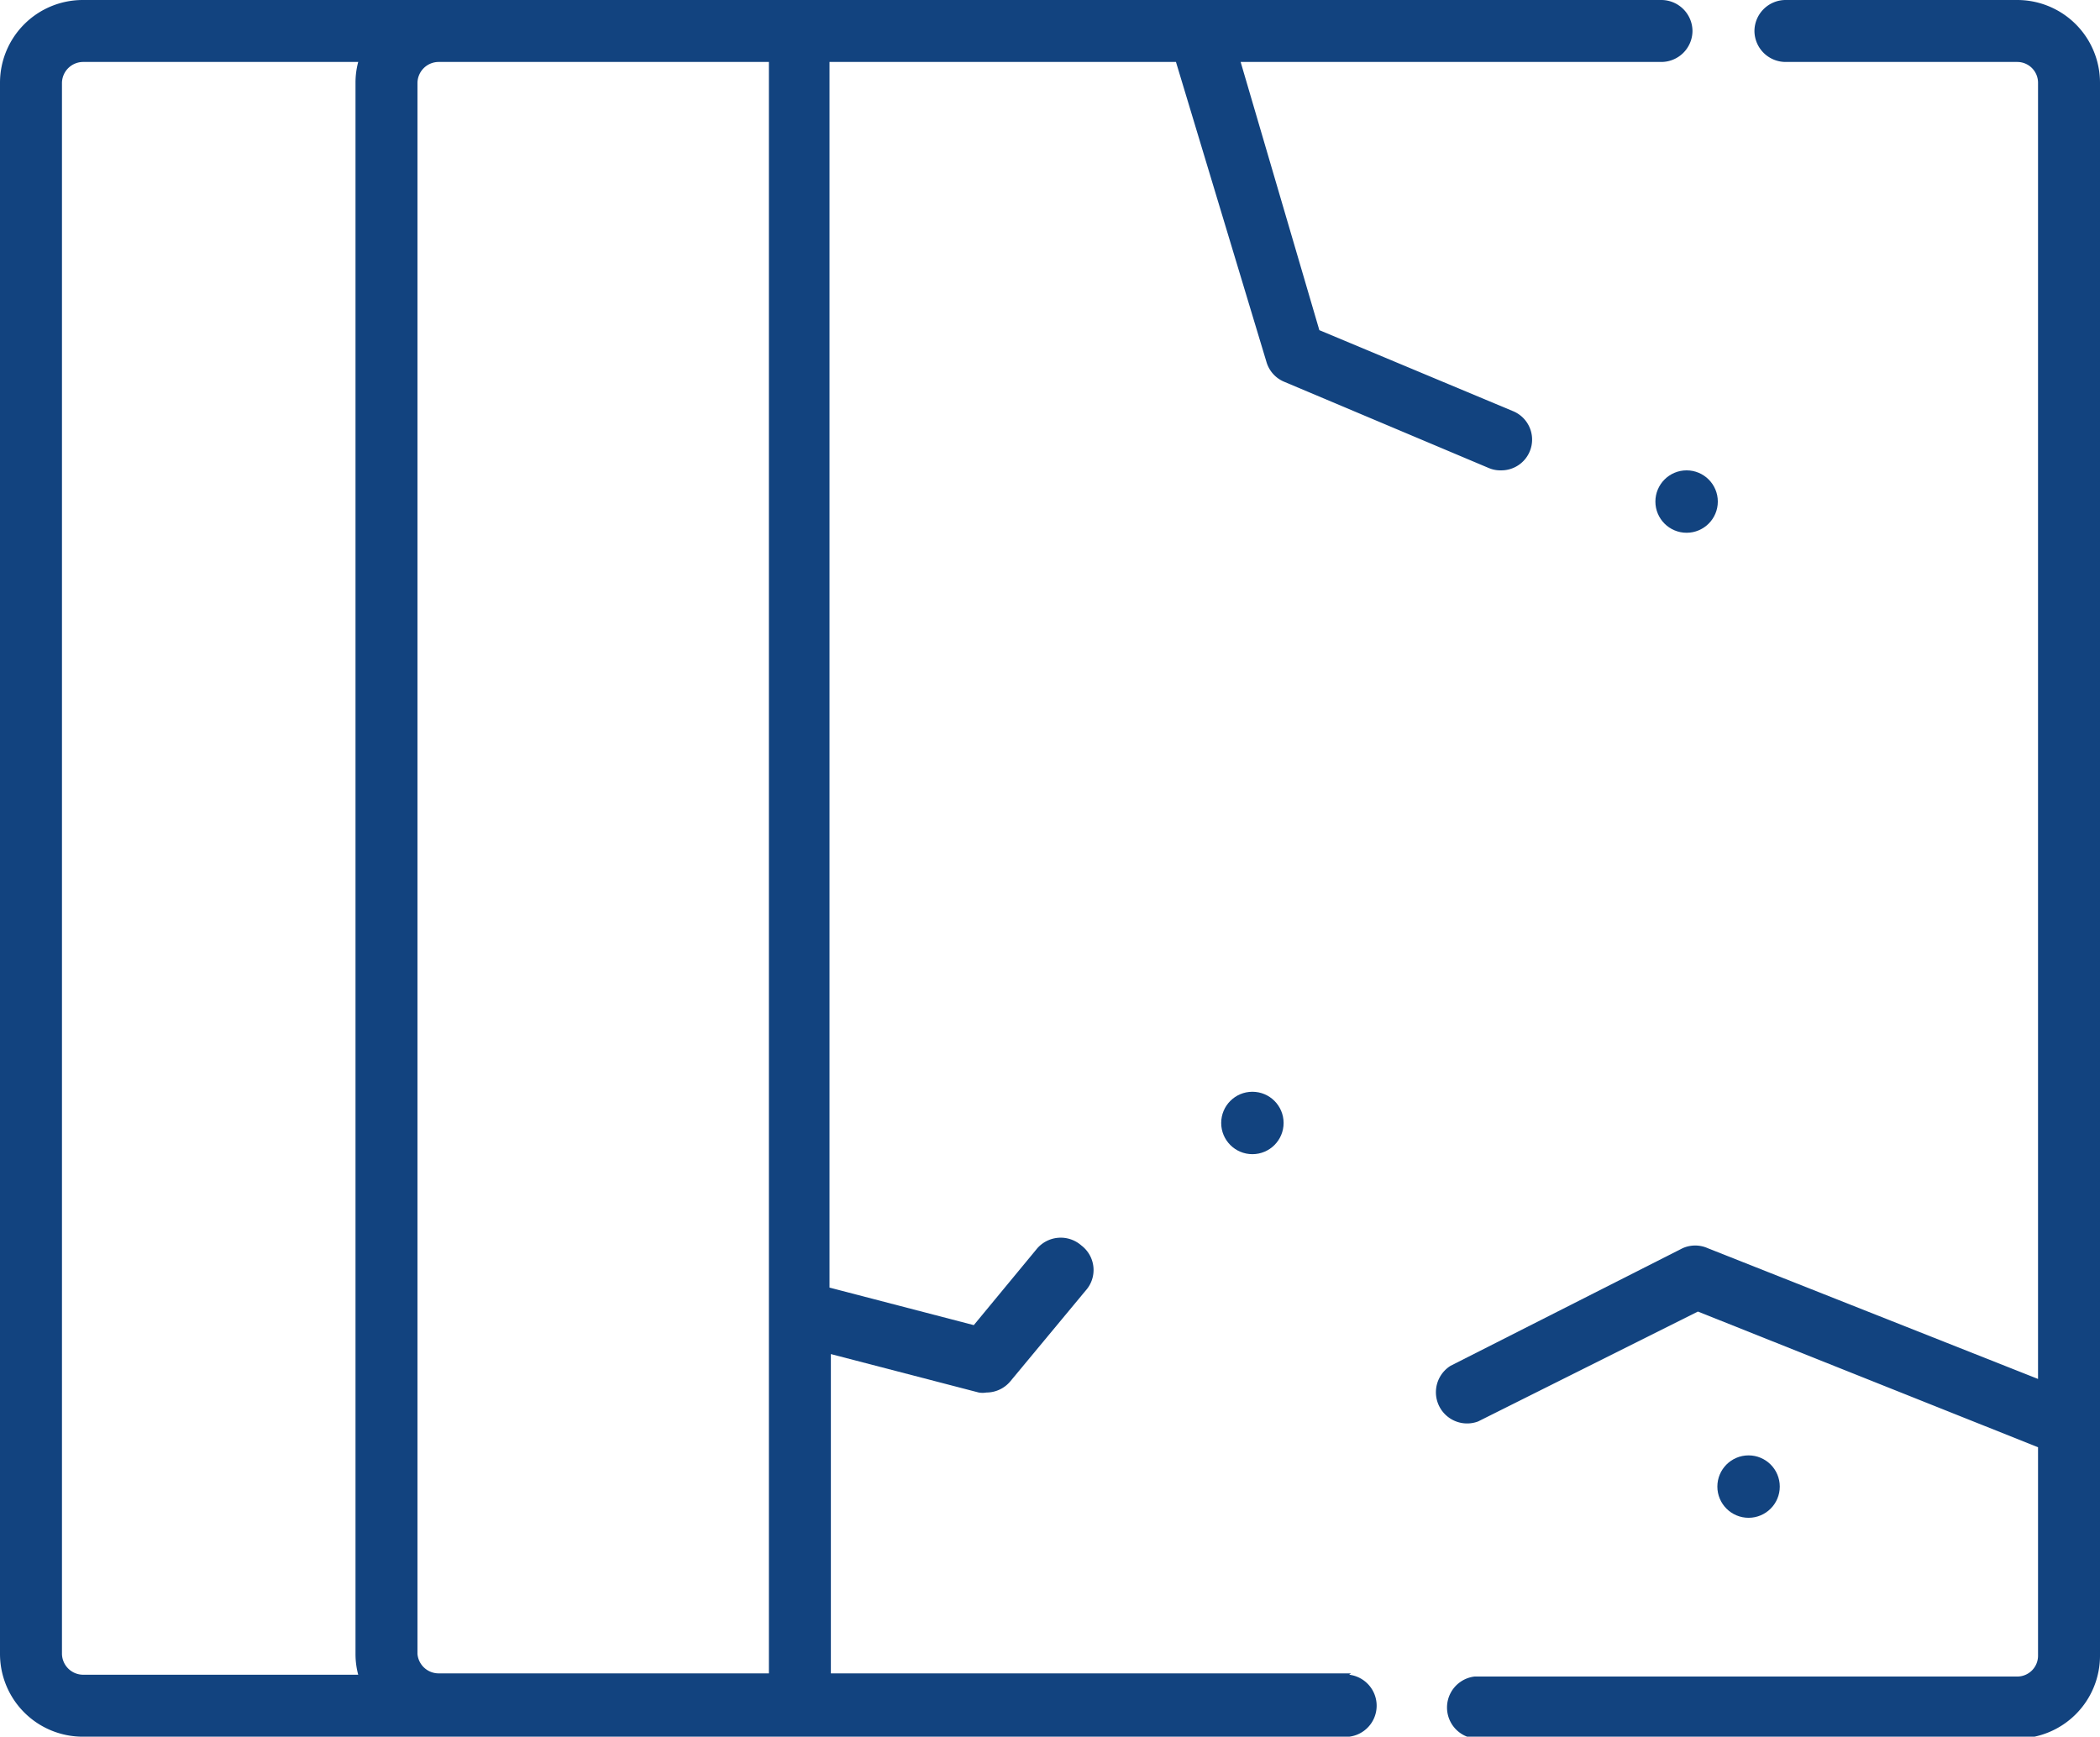 <svg xmlns="http://www.w3.org/2000/svg" viewBox="0 0 46.43 38.4"><defs><style>.cls-1{fill:#12437f;}</style></defs><g id="图层_2" data-name="图层 2"><g id="图层_1-2" data-name="图层 1"><circle class="cls-1" cx="37.29" cy="11.09" r="0.69"/><circle class="cls-1" cx="27.69" cy="24.83" r="0.69"/><circle class="cls-1" cx="38.66" cy="32.87" r="0.69"/><path class="cls-1" d="M29.87,37H18.37V29.94l3.27.85a.5.5,0,0,0,.17,0,.69.69,0,0,0,.53-.25l1.66-2a.68.68,0,0,0-.09-1,.69.69,0,0,0-1,.09l-1.38,1.67-3.19-.83V1.37H26L28,8a.68.68,0,0,0,.39.44l4.53,1.91a.65.65,0,0,0,.27.05.68.68,0,0,0,.26-1.31L29.17,7.3,27.43,1.37h9.3a.69.69,0,0,0,.69-.68A.69.69,0,0,0,36.73,0H1.83A1.83,1.83,0,0,0,0,1.83V36.57A1.83,1.83,0,0,0,1.83,38.4h28a.69.69,0,0,0,0-1.37Zm-28.5-.46V1.83a.47.47,0,0,1,.46-.46H7.92a1.76,1.76,0,0,0-.06.46V36.57a1.76,1.76,0,0,0,.06.46H1.83a.47.47,0,0,1-.46-.46Zm7.86,0V1.83a.47.47,0,0,1,.46-.46H17V37H9.69A.47.47,0,0,1,9.23,36.57Z"/><path class="cls-1" d="M46.43,1.83A1.83,1.83,0,0,0,44.6,0H39.48a.69.69,0,0,0-.69.69.69.69,0,0,0,.69.68H44.6a.46.46,0,0,1,.46.46V30.49l-7.3-2.89a.68.68,0,0,0-.56,0L32.07,30.2a.69.69,0,0,0,.61,1.23L37.54,29l7.52,3v4.61a.46.46,0,0,1-.46.46h-12a.69.69,0,0,0,0,1.37h12a1.83,1.83,0,0,0,1.83-1.83V1.83Z"/></g></g></svg>